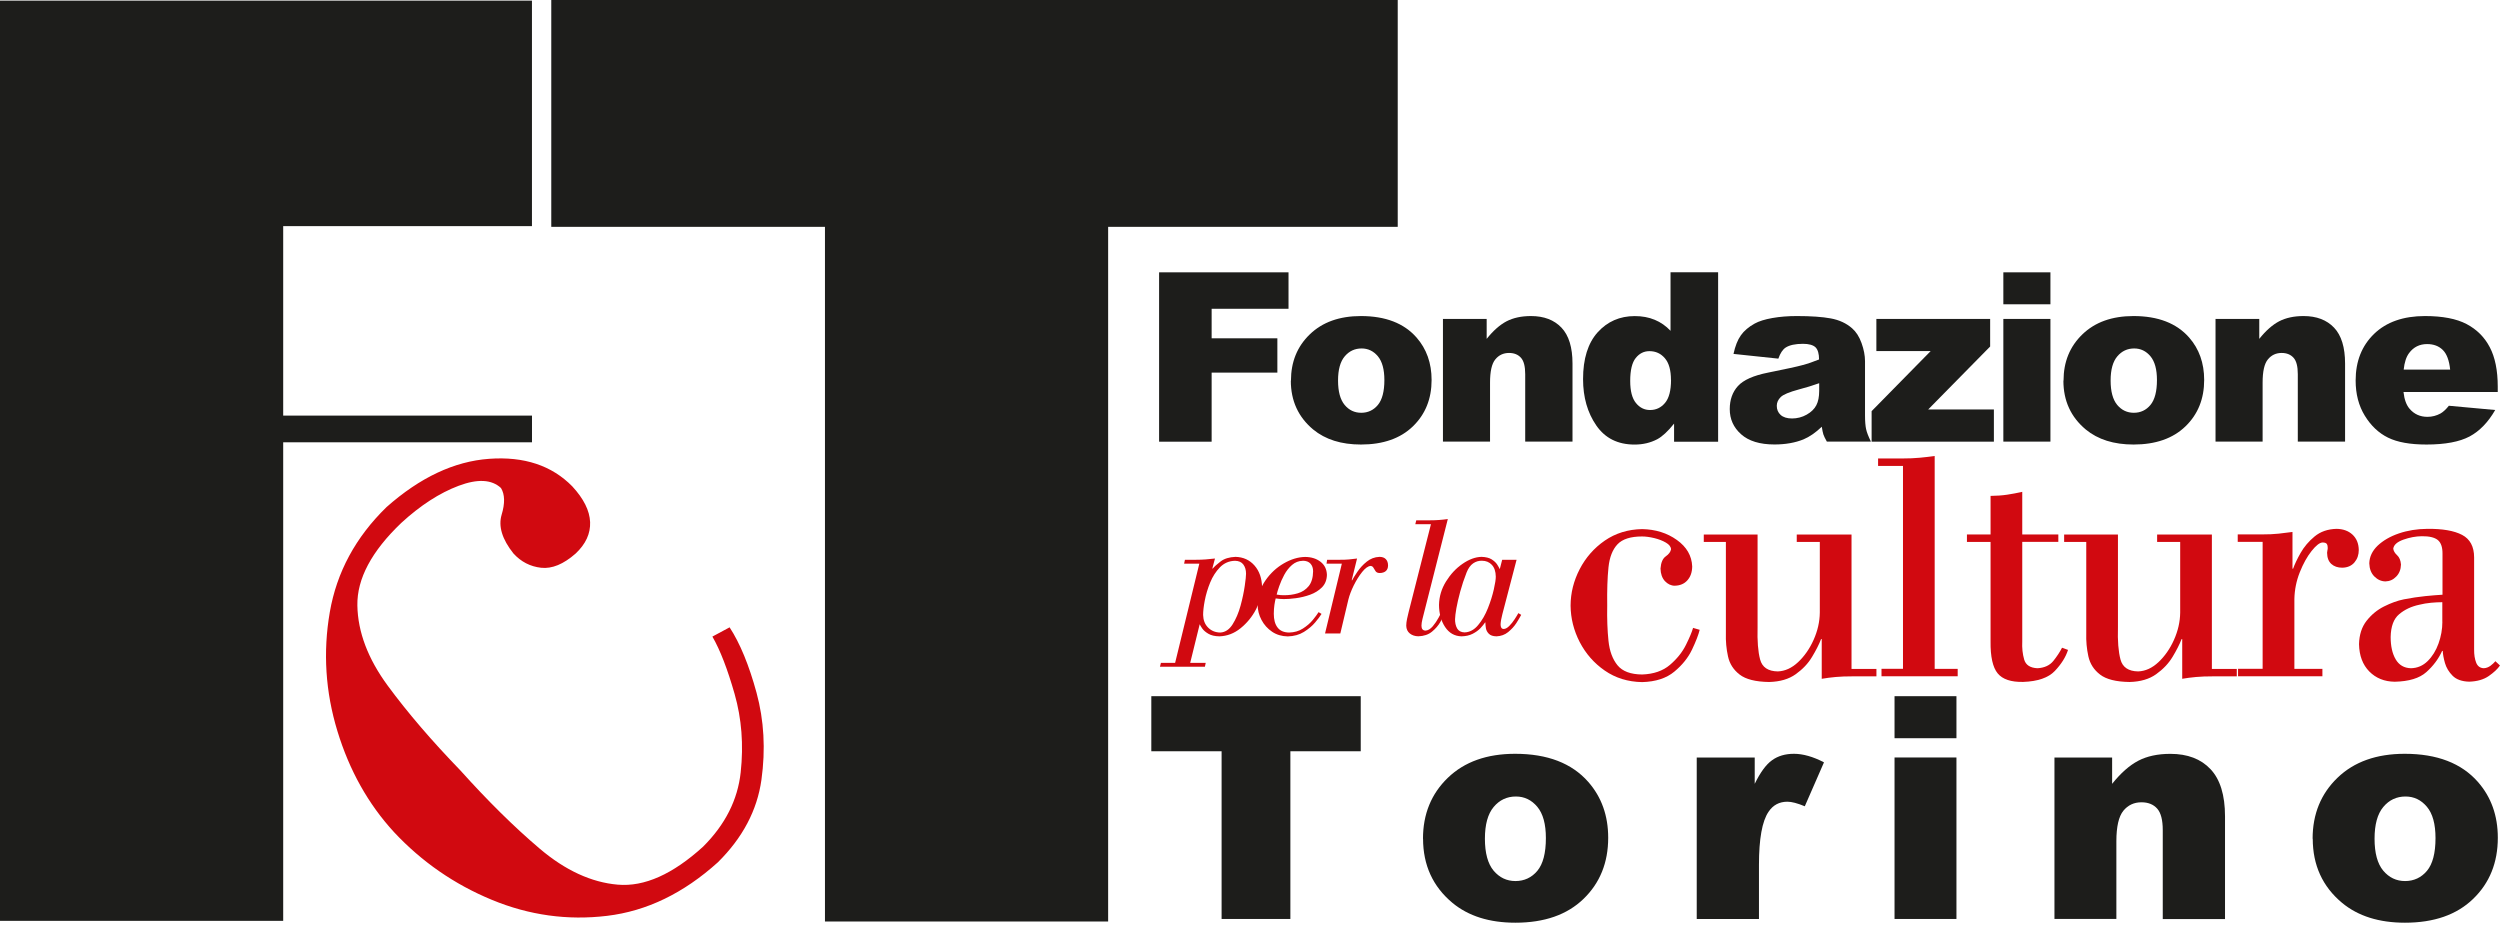 <svg width="133" height="50" viewBox="0 0 133 50" fill="none" xmlns="http://www.w3.org/2000/svg">
<path d="M29.328 0H74.359V12.068H58.953V49.024H43.888V12.068H29.328V0Z" fill="#1D1D1B"/>
<path d="M0 48.989H15.066V12.03H28.3V0.033H0V48.989Z" fill="#1D1D1B"/>
<path d="M11.203 22.82H28.302" stroke="#1D1D1B" stroke-width="1.42" stroke-miterlimit="3.86"/>
<path d="M37.901 33.87C38.316 34.588 38.707 35.607 39.081 36.918C39.456 38.233 39.564 39.623 39.405 41.086C39.247 42.549 38.583 43.868 37.406 45.041C35.791 46.511 34.277 47.186 32.867 47.064C31.458 46.943 30.072 46.302 28.713 45.149C27.354 43.996 25.948 42.607 24.491 40.985C22.974 39.417 21.686 37.916 20.631 36.483C19.575 35.047 19.036 33.624 19.012 32.208C18.989 30.791 19.767 29.331 21.346 27.821C22.367 26.884 23.386 26.226 24.397 25.845C25.409 25.464 26.16 25.504 26.653 25.963C26.858 26.3 26.872 26.776 26.686 27.386C26.505 27.996 26.71 28.684 27.314 29.443C27.718 29.888 28.211 30.141 28.787 30.205C29.367 30.269 29.977 30.016 30.622 29.45C31.161 28.944 31.417 28.387 31.394 27.777C31.37 27.167 31.053 26.533 30.446 25.875C29.354 24.763 27.88 24.274 26.022 24.409C24.164 24.544 22.344 25.4 20.563 26.978C18.918 28.58 17.913 30.441 17.545 32.569C17.178 34.696 17.313 36.804 17.95 38.894C18.587 40.985 19.592 42.779 20.965 44.272C22.441 45.85 24.174 47.047 26.164 47.87C28.15 48.693 30.197 48.976 32.297 48.723C34.401 48.47 36.364 47.523 38.191 45.874C39.51 44.569 40.282 43.106 40.508 41.487C40.734 39.869 40.646 38.321 40.248 36.854C39.847 35.384 39.371 34.227 38.815 33.374L37.905 33.863L37.901 33.87Z" fill="#D10910"/>
<path d="M61.664 14.488H68.549V16.427H64.459V17.998H67.956V19.823H64.459V23.498H61.664V14.488Z" fill="#1D1D1B"/>
<path fill-rule="evenodd" clip-rule="evenodd" d="M68.679 20.25C68.679 19.252 69.012 18.433 69.683 17.786C70.354 17.138 71.261 16.814 72.401 16.814C73.706 16.814 74.691 17.195 75.358 17.954C75.894 18.564 76.161 19.32 76.161 20.213C76.161 21.218 75.83 22.041 75.163 22.685C74.499 23.326 73.578 23.649 72.404 23.649C71.356 23.649 70.51 23.383 69.862 22.85C69.07 22.189 68.672 21.323 68.672 20.254M71.184 20.247C71.184 20.83 71.302 21.262 71.535 21.542C71.767 21.822 72.064 21.96 72.418 21.96C72.772 21.96 73.072 21.822 73.302 21.545C73.531 21.269 73.649 20.827 73.649 20.22C73.649 19.654 73.534 19.232 73.302 18.952C73.069 18.676 72.782 18.538 72.438 18.538C72.074 18.538 71.774 18.679 71.538 18.959C71.302 19.239 71.184 19.667 71.184 20.244" fill="#1D1D1B"/>
<path d="M76.758 16.966H79.091V18.028C79.438 17.593 79.789 17.283 80.147 17.094C80.504 16.909 80.936 16.814 81.448 16.814C82.139 16.814 82.679 17.02 83.07 17.431C83.461 17.843 83.657 18.48 83.657 19.34V23.494H81.141V19.903C81.141 19.492 81.067 19.202 80.915 19.033C80.764 18.865 80.555 18.777 80.281 18.777C79.981 18.777 79.735 18.892 79.55 19.121C79.361 19.35 79.27 19.762 79.27 20.358V23.494H76.765V16.963L76.758 16.966Z" fill="#1D1D1B"/>
<path fill-rule="evenodd" clip-rule="evenodd" d="M91.404 14.49V23.499H89.061V22.535C88.734 22.946 88.434 23.223 88.164 23.368C87.803 23.557 87.402 23.651 86.96 23.651C86.07 23.651 85.392 23.314 84.924 22.636C84.455 21.958 84.219 21.136 84.219 20.168C84.219 19.086 84.478 18.256 84.994 17.68C85.513 17.106 86.171 16.816 86.97 16.816C87.358 16.816 87.712 16.88 88.029 17.012C88.346 17.143 88.629 17.339 88.872 17.599V14.486H91.401L91.404 14.49ZM88.895 20.208C88.895 19.696 88.788 19.311 88.572 19.059C88.356 18.806 88.083 18.681 87.749 18.681C87.459 18.681 87.216 18.802 87.021 19.045C86.825 19.288 86.727 19.696 86.727 20.266C86.727 20.802 86.829 21.193 87.031 21.439C87.233 21.689 87.483 21.813 87.783 21.813C88.103 21.813 88.366 21.689 88.579 21.436C88.791 21.186 88.899 20.775 88.899 20.208" fill="#1D1D1B"/>
<path fill-rule="evenodd" clip-rule="evenodd" d="M94.613 19.08L92.222 18.828C92.313 18.409 92.442 18.079 92.614 17.84C92.782 17.6 93.028 17.391 93.345 17.216C93.575 17.088 93.888 16.99 94.289 16.919C94.691 16.848 95.122 16.814 95.591 16.814C96.339 16.814 96.94 16.855 97.395 16.939C97.85 17.023 98.228 17.199 98.531 17.465C98.744 17.651 98.912 17.91 99.034 18.251C99.155 18.588 99.219 18.912 99.219 19.219V22.105C99.219 22.412 99.239 22.654 99.276 22.826C99.313 23.002 99.401 23.224 99.533 23.494H97.189C97.095 23.329 97.034 23.201 97.004 23.113C96.977 23.025 96.946 22.887 96.919 22.702C96.592 23.015 96.265 23.241 95.942 23.376C95.5 23.555 94.984 23.646 94.401 23.646C93.622 23.646 93.032 23.464 92.627 23.103C92.222 22.742 92.023 22.297 92.023 21.764C92.023 21.269 92.168 20.857 92.458 20.537C92.748 20.217 93.284 19.977 94.067 19.822C95.004 19.633 95.615 19.502 95.891 19.424C96.171 19.35 96.464 19.249 96.774 19.124C96.774 18.817 96.71 18.602 96.586 18.477C96.457 18.355 96.235 18.291 95.918 18.291C95.51 18.291 95.203 18.359 94.997 18.49C94.839 18.595 94.711 18.787 94.61 19.074M96.774 20.389C96.43 20.513 96.07 20.621 95.699 20.719C95.19 20.857 94.869 20.989 94.734 21.124C94.596 21.259 94.525 21.414 94.525 21.589C94.525 21.788 94.593 21.95 94.731 22.075C94.869 22.199 95.072 22.263 95.338 22.263C95.604 22.263 95.877 22.196 96.117 22.058C96.356 21.923 96.528 21.754 96.629 21.559C96.731 21.363 96.781 21.107 96.781 20.793V20.389H96.774Z" fill="#1D1D1B"/>
<path d="M99.823 16.967H105.876V18.434L102.578 21.785H106.075V23.498H99.57V21.873L102.713 18.676H99.823V16.967Z" fill="#1D1D1B"/>
<path fill-rule="evenodd" clip-rule="evenodd" d="M106.578 14.488H109.083V16.188H106.578V14.488ZM106.578 16.967H109.083V23.494H106.578V16.967Z" fill="#1D1D1B"/>
<path fill-rule="evenodd" clip-rule="evenodd" d="M109.78 20.25C109.78 19.252 110.114 18.433 110.785 17.786C111.456 17.138 112.363 16.814 113.503 16.814C114.808 16.814 115.792 17.195 116.46 17.954C116.996 18.564 117.262 19.32 117.262 20.213C117.262 21.218 116.932 22.041 116.264 22.685C115.6 23.326 114.68 23.649 113.506 23.649C112.457 23.649 111.611 23.383 110.964 22.85C110.171 22.189 109.773 21.323 109.773 20.254M112.285 20.247C112.285 20.83 112.404 21.262 112.636 21.542C112.872 21.822 113.166 21.96 113.52 21.96C113.874 21.96 114.174 21.822 114.403 21.545C114.632 21.269 114.75 20.827 114.75 20.22C114.75 19.654 114.636 19.232 114.403 18.952C114.17 18.676 113.884 18.538 113.54 18.538C113.176 18.538 112.876 18.679 112.64 18.959C112.403 19.239 112.285 19.667 112.285 20.244" fill="#1D1D1B"/>
<path d="M117.859 16.966H120.193V18.028C120.54 17.593 120.891 17.283 121.248 17.094C121.606 16.909 122.037 16.814 122.55 16.814C123.241 16.814 123.78 17.02 124.172 17.431C124.563 17.843 124.758 18.48 124.758 19.34V23.494H122.243V19.903C122.243 19.492 122.169 19.202 122.017 19.033C121.865 18.865 121.656 18.777 121.383 18.777C121.083 18.777 120.837 18.892 120.651 19.121C120.462 19.35 120.371 19.762 120.371 20.358V23.494H117.866V16.963L117.859 16.966Z" fill="#1D1D1B"/>
<path fill-rule="evenodd" clip-rule="evenodd" d="M132.887 20.854H127.866C127.91 21.255 128.021 21.555 128.193 21.751C128.436 22.034 128.753 22.176 129.141 22.176C129.387 22.176 129.623 22.115 129.842 21.994C129.977 21.916 130.125 21.781 130.28 21.586L132.745 21.812C132.368 22.466 131.912 22.938 131.38 23.221C130.847 23.504 130.081 23.649 129.087 23.649C128.22 23.649 127.542 23.528 127.043 23.282C126.548 23.039 126.136 22.651 125.809 22.118C125.482 21.586 125.32 20.962 125.32 20.244C125.32 19.222 125.647 18.396 126.302 17.762C126.956 17.131 127.859 16.814 129.009 16.814C129.943 16.814 130.682 16.956 131.221 17.239C131.761 17.523 132.175 17.934 132.455 18.47C132.738 19.006 132.88 19.707 132.88 20.571V20.854H132.887ZM130.348 19.66C130.297 19.175 130.169 18.828 129.957 18.618C129.744 18.409 129.468 18.305 129.12 18.305C128.723 18.305 128.402 18.463 128.166 18.78C128.014 18.979 127.917 19.273 127.876 19.664H130.348V19.66Z" fill="#1D1D1B"/>
<path d="M90.073 33.398C90.012 33.618 89.884 33.921 89.692 34.309C89.499 34.697 89.216 35.051 88.842 35.371C88.468 35.691 87.972 35.863 87.358 35.883C86.751 35.877 86.316 35.715 86.053 35.395C85.79 35.074 85.628 34.639 85.571 34.09C85.514 33.54 85.49 32.913 85.504 32.212C85.493 31.406 85.514 30.728 85.571 30.185C85.628 29.639 85.79 29.231 86.053 28.954C86.316 28.678 86.751 28.54 87.358 28.54C87.554 28.54 87.769 28.57 88.009 28.627C88.245 28.685 88.451 28.765 88.626 28.867C88.801 28.968 88.892 29.086 88.899 29.221C88.876 29.359 88.781 29.484 88.619 29.598C88.454 29.713 88.363 29.929 88.339 30.249C88.346 30.532 88.427 30.755 88.575 30.917C88.727 31.075 88.899 31.16 89.098 31.16C89.381 31.153 89.607 31.058 89.772 30.869C89.938 30.681 90.022 30.438 90.025 30.134C90.002 29.565 89.729 29.096 89.209 28.725C88.69 28.354 88.073 28.162 87.362 28.148C86.606 28.162 85.942 28.368 85.372 28.762C84.802 29.157 84.357 29.666 84.04 30.279C83.72 30.896 83.558 31.541 83.555 32.218C83.561 32.893 83.723 33.54 84.04 34.157C84.361 34.774 84.802 35.28 85.372 35.674C85.942 36.069 86.603 36.275 87.362 36.288C88.083 36.268 88.656 36.082 89.078 35.728C89.499 35.378 89.813 34.987 90.019 34.552C90.224 34.12 90.359 33.769 90.423 33.506L90.076 33.405L90.073 33.398Z" fill="#D10910"/>
<path d="M96.912 36.113C97.148 36.073 97.394 36.039 97.657 36.016C97.917 35.992 98.217 35.982 98.551 35.982H99.826V35.587H98.501V28.436H95.587V28.83H96.814V32.59C96.808 33.082 96.697 33.564 96.484 34.04C96.272 34.515 95.995 34.91 95.658 35.227C95.321 35.543 94.96 35.705 94.579 35.719C94.063 35.712 93.749 35.5 93.638 35.085C93.527 34.67 93.483 34.097 93.503 33.369V28.436H90.641V28.83H91.817V33.682C91.804 34.11 91.841 34.522 91.929 34.916C92.013 35.311 92.222 35.635 92.549 35.887C92.876 36.14 93.399 36.272 94.117 36.282C94.694 36.268 95.166 36.13 95.533 35.867C95.901 35.604 96.194 35.297 96.403 34.943C96.616 34.593 96.774 34.276 96.882 33.999H96.916V36.117L96.912 36.113Z" fill="#D10910"/>
<path d="M100.096 35.977H104.149V35.583H102.925V24.26C102.679 24.294 102.416 24.324 102.136 24.351C101.856 24.378 101.539 24.391 101.189 24.391H99.914V24.786H101.239V35.579H100.096V35.974V35.977Z" fill="#D10910"/>
<path d="M109.702 34.457C109.587 34.683 109.432 34.919 109.24 35.159C109.048 35.398 108.764 35.53 108.394 35.55C108.006 35.533 107.77 35.378 107.685 35.085C107.601 34.791 107.567 34.474 107.584 34.124V28.826H109.503V28.432H107.584V26.166C107.315 26.227 107.048 26.277 106.778 26.318C106.509 26.358 106.215 26.378 105.898 26.382V28.435H104.641V28.83H105.898V34.127C105.888 34.94 106.016 35.506 106.276 35.823C106.536 36.14 106.991 36.292 107.635 36.278C108.41 36.251 108.973 36.056 109.317 35.695C109.661 35.331 109.897 34.96 110.019 34.575L109.705 34.461L109.702 34.457Z" fill="#D10910"/>
<path d="M116.084 36.113C116.32 36.073 116.566 36.039 116.829 36.016C117.089 35.992 117.389 35.982 117.723 35.982H118.997V35.587H117.672V28.436H114.759V28.83H115.986V32.59C115.98 33.082 115.868 33.564 115.656 34.04C115.444 34.515 115.167 34.91 114.83 35.227C114.493 35.543 114.132 35.705 113.751 35.719C113.235 35.712 112.921 35.5 112.81 35.085C112.699 34.67 112.652 34.097 112.675 33.369V28.436H109.812V28.83H110.989V33.682C110.976 34.11 111.013 34.522 111.101 34.916C111.188 35.311 111.394 35.635 111.724 35.887C112.051 36.14 112.574 36.272 113.292 36.282C113.869 36.268 114.341 36.13 114.708 35.867C115.076 35.604 115.369 35.297 115.582 34.943C115.794 34.593 115.953 34.276 116.061 33.999H116.094V36.117L116.084 36.113Z" fill="#D10910"/>
<path d="M119.067 35.978H123.552V35.583H122.061V31.874C122.071 31.372 122.169 30.893 122.351 30.438C122.533 29.983 122.742 29.608 122.975 29.315C123.208 29.022 123.4 28.87 123.555 28.86C123.676 28.86 123.754 28.887 123.788 28.941C123.821 28.995 123.838 29.065 123.835 29.156C123.835 29.197 123.828 29.241 123.818 29.281C123.808 29.322 123.805 29.366 123.801 29.406C123.805 29.672 123.879 29.868 124.027 30.003C124.172 30.134 124.368 30.202 124.61 30.202C124.894 30.195 125.109 30.097 125.261 29.915C125.413 29.733 125.487 29.514 125.487 29.258C125.48 28.914 125.369 28.644 125.153 28.442C124.938 28.243 124.651 28.138 124.297 28.135C123.835 28.148 123.447 28.283 123.137 28.539C122.827 28.796 122.577 29.089 122.392 29.416C122.206 29.743 122.075 30.023 121.994 30.252H121.96V28.3C121.721 28.334 121.475 28.364 121.222 28.391C120.972 28.418 120.672 28.431 120.321 28.431H119.047V28.826H120.372V35.58H119.064V35.974L119.067 35.978Z" fill="#D10910"/>
<path fill-rule="evenodd" clip-rule="evenodd" d="M132.746 35.186C132.692 35.253 132.611 35.328 132.503 35.412C132.392 35.496 132.271 35.543 132.136 35.55C131.94 35.54 131.805 35.442 131.731 35.25C131.657 35.061 131.62 34.829 131.623 34.556V29.656C131.623 29.079 131.408 28.678 130.983 28.456C130.558 28.233 129.941 28.125 129.125 28.135C128.585 28.139 128.086 28.22 127.621 28.378C127.156 28.537 126.781 28.756 126.491 29.029C126.205 29.305 126.056 29.619 126.046 29.97C126.056 30.263 126.144 30.496 126.316 30.668C126.488 30.84 126.684 30.927 126.906 30.931C127.129 30.924 127.321 30.84 127.479 30.674C127.641 30.509 127.725 30.297 127.732 30.034C127.715 29.811 127.645 29.646 127.526 29.538C127.405 29.427 127.338 29.312 127.321 29.191C127.348 28.988 127.526 28.83 127.86 28.709C128.194 28.591 128.521 28.53 128.845 28.527C129.239 28.523 129.519 28.591 129.691 28.729C129.86 28.87 129.944 29.11 129.941 29.454V31.639C129.688 31.652 129.384 31.679 129.03 31.713C128.676 31.747 128.295 31.807 127.884 31.885C127.547 31.952 127.196 32.081 126.832 32.263C126.468 32.445 126.158 32.701 125.901 33.028C125.645 33.355 125.513 33.77 125.5 34.269C125.513 34.883 125.696 35.365 126.046 35.722C126.4 36.08 126.852 36.262 127.402 36.268C128.154 36.252 128.713 36.083 129.078 35.759C129.442 35.435 129.725 35.061 129.921 34.63H129.954C129.961 34.805 130.001 35.021 130.072 35.274C130.146 35.527 130.281 35.752 130.48 35.951C130.679 36.15 130.973 36.255 131.36 36.265C131.789 36.252 132.136 36.15 132.402 35.965C132.669 35.779 132.868 35.594 132.999 35.405L132.75 35.172L132.746 35.186ZM129.934 33.082C129.934 33.477 129.863 33.864 129.728 34.239C129.593 34.613 129.401 34.923 129.152 35.169C128.902 35.415 128.605 35.543 128.262 35.55C127.897 35.54 127.628 35.382 127.449 35.075C127.27 34.768 127.183 34.373 127.183 33.891C127.193 33.325 127.344 32.92 127.634 32.677C127.924 32.431 128.282 32.263 128.707 32.172C128.909 32.121 129.118 32.087 129.33 32.067C129.546 32.047 129.745 32.037 129.931 32.037V33.079L129.934 33.082Z" fill="#D10910"/>
<path d="M61.25 37.037H72.391V39.967H68.648V48.889H64.989V39.967H61.25V37.037Z" fill="#1D1D1B"/>
<path fill-rule="evenodd" clip-rule="evenodd" d="M75.703 44.62C75.703 43.308 76.145 42.226 77.028 41.376C77.912 40.526 79.102 40.102 80.606 40.102C82.322 40.102 83.62 40.601 84.497 41.599C85.202 42.404 85.556 43.392 85.556 44.569C85.556 45.891 85.117 46.977 84.244 47.82C83.371 48.666 82.16 49.088 80.616 49.088C79.237 49.088 78.124 48.737 77.274 48.036C76.229 47.166 75.707 46.026 75.707 44.62M78.997 44.617C78.997 45.385 79.153 45.952 79.459 46.319C79.77 46.687 80.157 46.872 80.623 46.872C81.088 46.872 81.483 46.69 81.786 46.329C82.089 45.965 82.241 45.385 82.241 44.586C82.241 43.841 82.089 43.285 81.783 42.92C81.476 42.556 81.098 42.374 80.646 42.374C80.168 42.374 79.773 42.56 79.463 42.931C79.153 43.301 78.997 43.865 78.997 44.623" fill="#1D1D1B"/>
<path d="M90.266 40.3H93.351V41.7C93.648 41.093 93.954 40.671 94.271 40.446C94.588 40.216 94.976 40.102 95.441 40.102C95.907 40.102 96.46 40.253 97.036 40.557L96.015 42.894C95.627 42.732 95.317 42.651 95.091 42.651C94.659 42.651 94.325 42.829 94.086 43.187C93.745 43.689 93.577 44.63 93.577 46.006V48.892H90.266V40.3Z" fill="#1D1D1B"/>
<path fill-rule="evenodd" clip-rule="evenodd" d="M100.789 37.037H104.083V39.273H100.789V37.037ZM100.789 40.298H104.083V48.889H100.789V40.298Z" fill="#1D1D1B"/>
<path d="M109.297 40.301H112.365V41.7C112.824 41.127 113.286 40.719 113.754 40.473C114.223 40.227 114.793 40.105 115.464 40.105C116.374 40.105 117.086 40.375 117.598 40.918C118.111 41.461 118.371 42.297 118.371 43.43V48.893H115.059V44.165C115.059 43.626 114.962 43.245 114.763 43.019C114.564 42.796 114.287 42.682 113.926 42.682C113.529 42.682 113.208 42.833 112.962 43.133C112.716 43.437 112.591 43.976 112.591 44.759V48.886H109.297V40.294V40.301Z" fill="#1D1D1B"/>
<path fill-rule="evenodd" clip-rule="evenodd" d="M123.031 44.62C123.031 43.308 123.473 42.226 124.356 41.376C125.24 40.526 126.43 40.102 127.934 40.102C129.65 40.102 130.948 40.601 131.825 41.599C132.53 42.404 132.884 43.392 132.884 44.569C132.884 45.891 132.446 46.977 131.572 47.82C130.699 48.666 129.488 49.088 127.944 49.088C126.565 49.088 125.452 48.737 124.603 48.036C123.557 47.166 123.038 46.026 123.038 44.62M126.326 44.617C126.326 45.385 126.481 45.952 126.788 46.319C127.098 46.687 127.485 46.872 127.951 46.872C128.416 46.872 128.811 46.69 129.114 46.329C129.418 45.965 129.569 45.385 129.569 44.586C129.569 43.841 129.418 43.285 129.111 42.92C128.804 42.556 128.426 42.374 127.974 42.374C127.496 42.374 127.101 42.56 126.791 42.931C126.481 43.301 126.326 43.865 126.326 44.623" fill="#1D1D1B"/>
<path fill-rule="evenodd" clip-rule="evenodd" d="M61.703 35.472H64.1L64.144 35.266H63.318L63.824 33.209C63.844 33.26 63.892 33.337 63.962 33.439C64.033 33.54 64.144 33.634 64.289 33.718C64.434 33.803 64.63 33.85 64.873 33.853C65.284 33.84 65.658 33.698 65.999 33.422C66.339 33.145 66.616 32.811 66.822 32.413C67.027 32.016 67.135 31.628 67.142 31.25C67.135 30.771 67 30.384 66.741 30.087C66.481 29.79 66.141 29.635 65.726 29.625C65.399 29.639 65.136 29.719 64.944 29.864C64.751 30.009 64.606 30.141 64.515 30.252L64.498 30.235L64.637 29.713C64.293 29.756 63.956 29.78 63.622 29.78H63.038L62.995 29.986H63.804L62.516 35.266H61.76L61.71 35.472H61.703ZM64.006 32.714C64.006 32.518 64.033 32.262 64.094 31.948C64.154 31.635 64.249 31.314 64.38 30.994C64.512 30.67 64.687 30.401 64.903 30.178C65.119 29.959 65.385 29.841 65.702 29.834C65.904 29.837 66.053 29.905 66.147 30.033C66.242 30.161 66.289 30.323 66.289 30.522C66.289 30.63 66.269 30.846 66.221 31.169C66.174 31.493 66.1 31.847 65.996 32.228C65.891 32.609 65.749 32.94 65.574 33.216C65.399 33.492 65.18 33.638 64.92 33.651C64.66 33.648 64.445 33.56 64.272 33.388C64.1 33.216 64.013 32.993 64.006 32.714Z" fill="#D10910"/>
<path fill-rule="evenodd" clip-rule="evenodd" d="M70.147 32.569C70.079 32.677 69.978 32.815 69.84 32.984C69.701 33.153 69.526 33.304 69.314 33.439C69.105 33.574 68.859 33.645 68.582 33.651C68.302 33.648 68.097 33.557 67.965 33.382C67.83 33.206 67.766 32.964 67.766 32.654C67.766 32.475 67.78 32.313 67.8 32.171C67.823 32.026 67.844 31.915 67.867 31.837C67.941 31.848 68.012 31.854 68.083 31.861C68.154 31.868 68.225 31.871 68.299 31.871C68.474 31.871 68.687 31.858 68.939 31.824C69.192 31.79 69.445 31.73 69.698 31.639C69.951 31.547 70.16 31.416 70.329 31.247C70.497 31.075 70.585 30.856 70.592 30.583C70.582 30.286 70.47 30.054 70.251 29.885C70.032 29.717 69.759 29.632 69.432 29.629C69.061 29.636 68.68 29.75 68.296 29.973C67.911 30.195 67.584 30.499 67.321 30.88C67.055 31.261 66.916 31.689 66.906 32.165C66.906 32.455 66.977 32.728 67.112 32.98C67.247 33.237 67.436 33.446 67.675 33.608C67.914 33.77 68.191 33.85 68.508 33.857C68.838 33.847 69.125 33.77 69.368 33.618C69.611 33.466 69.813 33.297 69.968 33.112C70.123 32.927 70.238 32.775 70.305 32.66L70.15 32.566L70.147 32.569ZM69.304 29.831C69.489 29.831 69.627 29.885 69.718 29.986C69.809 30.087 69.857 30.222 69.857 30.391C69.853 30.732 69.772 30.994 69.624 31.18C69.472 31.365 69.28 31.494 69.041 31.564C68.805 31.635 68.555 31.669 68.289 31.666C68.248 31.666 68.191 31.666 68.12 31.659C68.049 31.652 67.982 31.645 67.918 31.632C67.941 31.524 67.989 31.375 68.056 31.18C68.124 30.988 68.211 30.785 68.322 30.58C68.434 30.374 68.572 30.199 68.734 30.057C68.896 29.916 69.088 29.838 69.307 29.835" fill="#D10910"/>
<path d="M70.496 33.702H71.305L71.733 31.898C71.79 31.668 71.885 31.419 72.02 31.142C72.158 30.866 72.306 30.63 72.468 30.427C72.63 30.225 72.782 30.117 72.917 30.107C72.984 30.114 73.035 30.144 73.068 30.205C73.102 30.266 73.139 30.326 73.18 30.387C73.223 30.448 73.291 30.482 73.389 30.485C73.537 30.485 73.648 30.448 73.726 30.38C73.803 30.313 73.844 30.212 73.844 30.08C73.844 29.939 73.803 29.827 73.726 29.746C73.648 29.666 73.537 29.625 73.389 29.625C73.129 29.635 72.903 29.723 72.704 29.885C72.505 30.047 72.343 30.225 72.212 30.421C72.08 30.616 71.986 30.768 71.929 30.879L71.912 30.863L72.195 29.713C72.053 29.733 71.908 29.75 71.76 29.763C71.612 29.777 71.45 29.78 71.275 29.78H70.603L70.57 29.986H71.386L70.492 33.702H70.496Z" fill="#D10910"/>
<path d="M76.704 32.533C76.677 32.593 76.62 32.705 76.532 32.863C76.445 33.025 76.343 33.173 76.222 33.319C76.101 33.46 75.976 33.538 75.844 33.548C75.767 33.548 75.709 33.524 75.676 33.48C75.639 33.437 75.622 33.372 75.622 33.288C75.622 33.187 75.642 33.066 75.676 32.927C75.709 32.789 75.746 32.641 75.787 32.489L77.024 27.613C76.869 27.637 76.714 27.65 76.549 27.664C76.387 27.677 76.209 27.681 76.016 27.681H75.345L75.295 27.886H76.127L74.941 32.556C74.914 32.668 74.883 32.789 74.856 32.921C74.829 33.052 74.812 33.173 74.812 33.285C74.816 33.464 74.88 33.602 75.001 33.7C75.123 33.797 75.274 33.848 75.457 33.851C75.75 33.841 75.993 33.76 76.181 33.605C76.37 33.45 76.522 33.275 76.63 33.083C76.738 32.887 76.819 32.725 76.869 32.597L76.707 32.529L76.704 32.533Z" fill="#D10910"/>
<path fill-rule="evenodd" clip-rule="evenodd" d="M80.776 32.619C80.729 32.707 80.662 32.815 80.577 32.946C80.49 33.078 80.399 33.196 80.297 33.297C80.196 33.401 80.099 33.455 80.004 33.462C79.937 33.462 79.889 33.435 79.866 33.388C79.842 33.341 79.829 33.283 79.832 33.213C79.832 33.149 79.846 33.064 79.862 32.96C79.883 32.855 79.903 32.761 79.927 32.67L80.682 29.78H79.916L79.788 30.279C79.761 30.218 79.714 30.134 79.65 30.033C79.586 29.932 79.485 29.841 79.353 29.756C79.222 29.676 79.043 29.632 78.817 29.625C78.49 29.632 78.153 29.756 77.806 29.996C77.458 30.235 77.168 30.549 76.929 30.933C76.69 31.318 76.565 31.732 76.555 32.178C76.558 32.65 76.669 33.044 76.882 33.361C77.094 33.678 77.381 33.84 77.742 33.853C77.978 33.85 78.18 33.803 78.345 33.718C78.51 33.634 78.649 33.533 78.757 33.422C78.864 33.307 78.945 33.206 79.006 33.115H79.023C79.023 33.206 79.03 33.307 79.05 33.422C79.07 33.536 79.124 33.634 79.208 33.718C79.293 33.803 79.427 33.85 79.613 33.853C79.852 33.843 80.058 33.769 80.233 33.627C80.409 33.482 80.557 33.324 80.672 33.145C80.786 32.967 80.871 32.822 80.928 32.71L80.773 32.616L80.776 32.619ZM77.411 32.919C77.411 32.808 77.435 32.623 77.479 32.363C77.526 32.103 77.593 31.807 77.684 31.473C77.775 31.139 77.887 30.798 78.022 30.458C78.112 30.232 78.227 30.07 78.369 29.972C78.51 29.875 78.665 29.827 78.837 29.831C79.057 29.831 79.232 29.905 79.367 30.05C79.502 30.195 79.573 30.407 79.576 30.68C79.576 30.819 79.542 31.045 79.471 31.358C79.4 31.672 79.296 32.005 79.158 32.353C79.019 32.703 78.848 33.004 78.638 33.253C78.433 33.503 78.19 33.634 77.914 33.644C77.728 33.638 77.597 33.567 77.519 33.432C77.442 33.294 77.404 33.122 77.408 32.916" fill="#D10910"/>
</svg>
